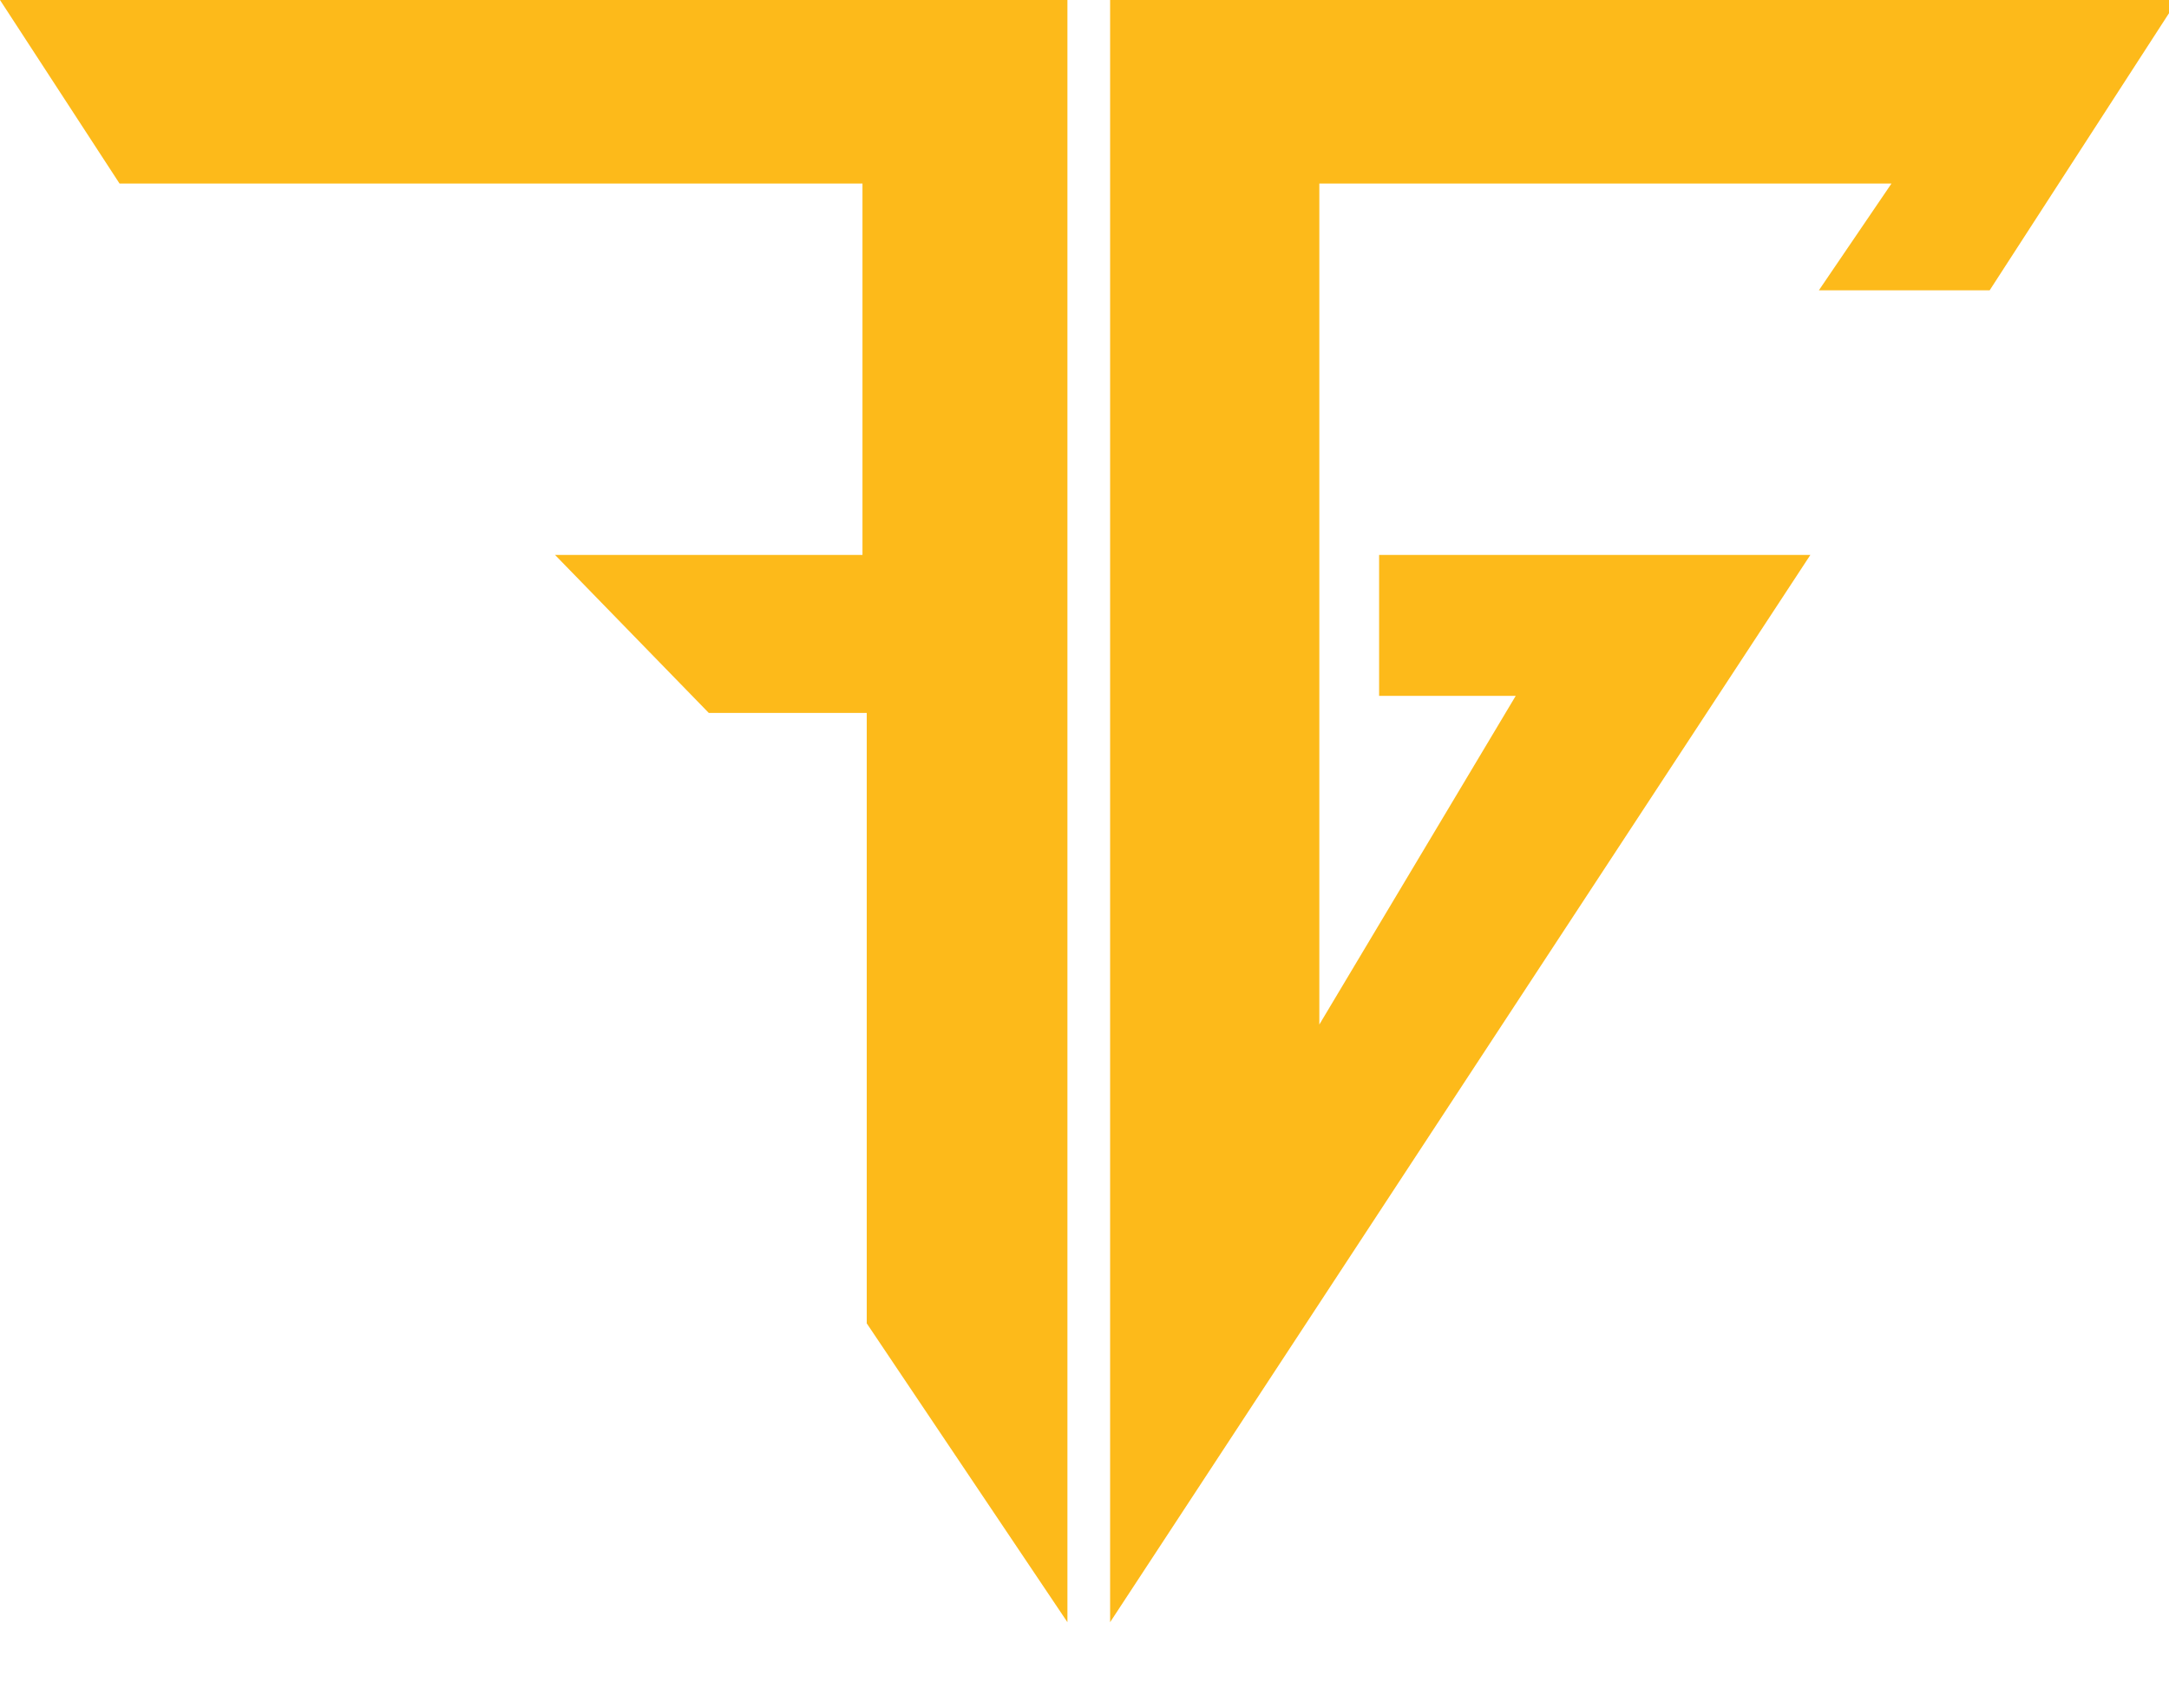 <?xml version="1.0" encoding="UTF-8"?> <svg xmlns="http://www.w3.org/2000/svg" xmlns:xlink="http://www.w3.org/1999/xlink" id="Layer_1" x="0px" y="0px" viewBox="0 0 50.8 40" style="enable-background:new 0 0 50.8 40;" xml:space="preserve"> <style type="text/css"> .st0{fill:#FDBA1A;} </style> <path class="st0" d="M25,38l-4.7-7V16.7l-3.7,0L13,13h7.2V4.3l-17.4,0L0,0h25V38z"></path> <path class="st0" d="M42.4,13H32.3v3.3h3.2l-4.6,7.7V4.3h13.4l-1.7,2.5h4L51,0H26v38L42.4,13z"></path> </svg> 